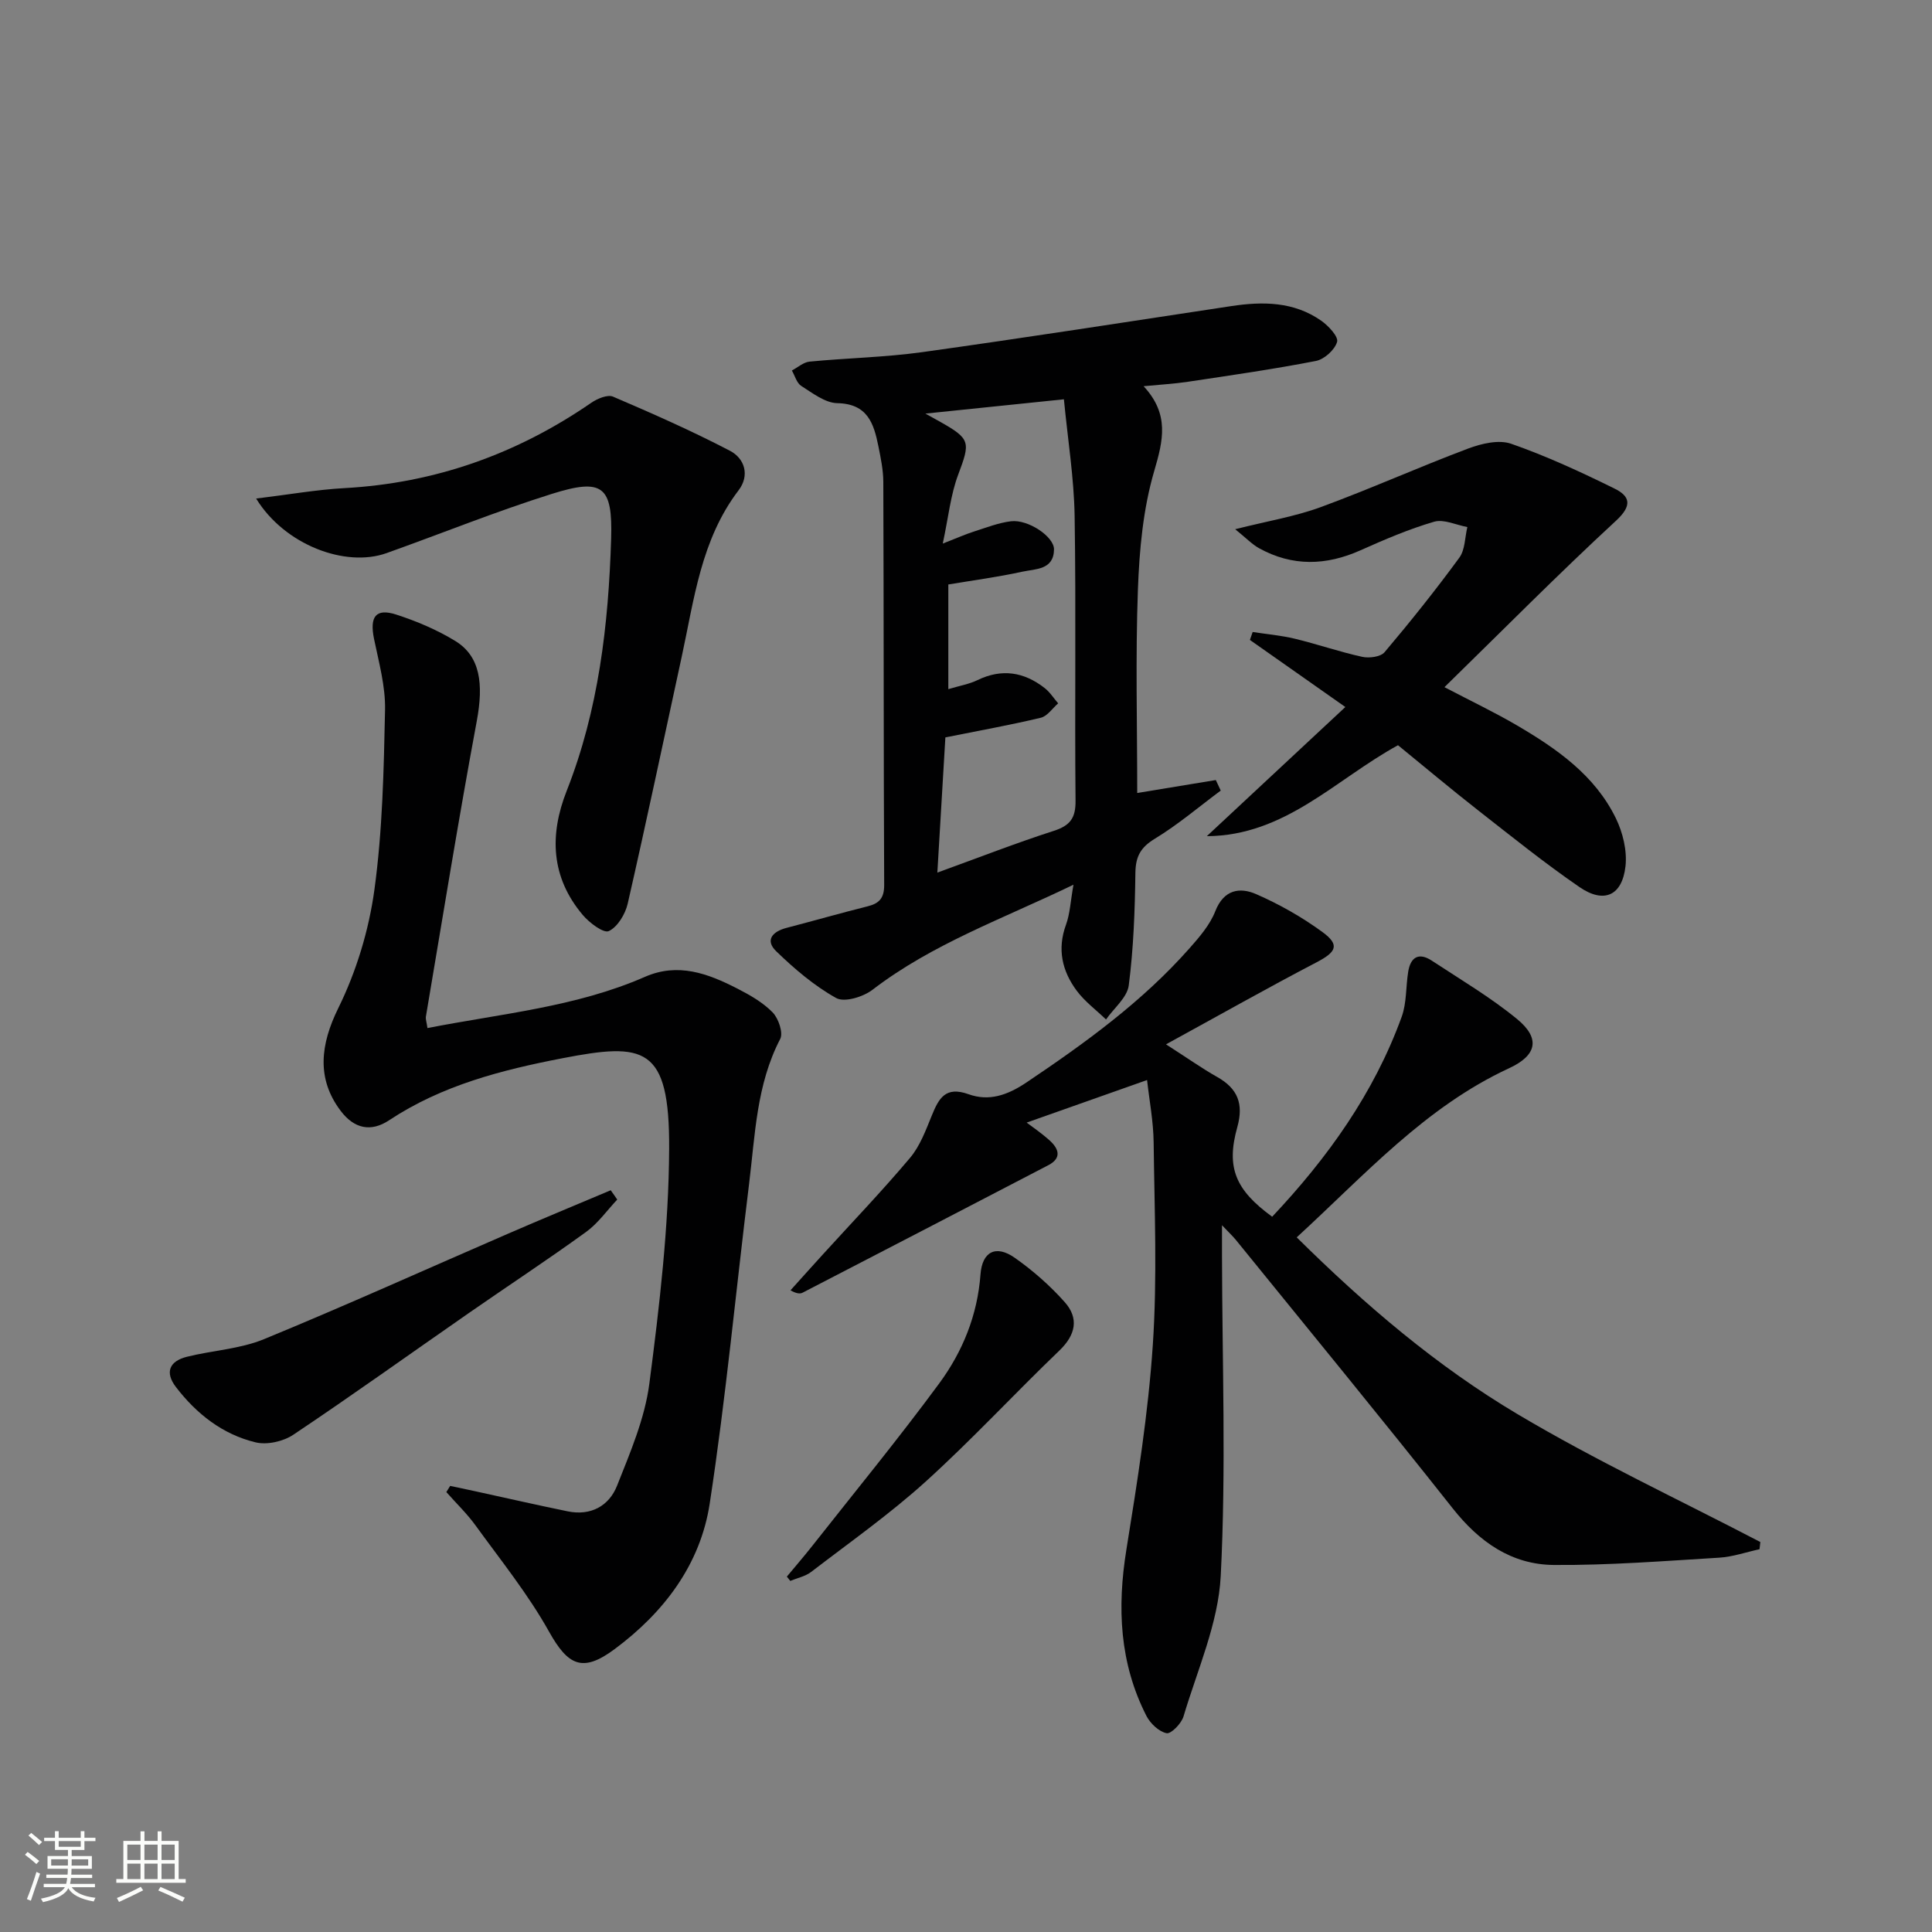 <svg enable-background="new 0 0 400 400" viewBox="0 0 400 400" xmlns="http://www.w3.org/2000/svg"><rect x="0" y="0" width="400" height="400" fill="#808080" stroke="none"/><path d="m5.17 384 .55-.58c.85.61 1.65 1.24 2.4 1.87l-.59.64c-.83-.73-1.62-1.38-2.36-1.93m1.22 9.53-.82-.34c.71-1.76 1.37-3.64 1.98-5.63.24.13.5.25.76.36-.6 1.67-1.24 3.54-1.92 5.61m-.5-13.5.57-.54c.56.44 1.31 1.06 2.26 1.87l-.64.64c-.68-.66-1.41-1.32-2.19-1.97m3.25.46h2.24v-1.36h.77v1.36h4.57v-1.36h.76v1.36h2.28v.69h-2.28v1.84h-2.64v1.26h4.18v2.64h-4.21c0 .45-.02.86-.05 1.21h4.32v.69h-4.38c-.04.34-.1.75-.19 1.22h5.15v.69h-4.82c.87 1.19 2.51 1.92 4.93 2.19-.17.31-.3.57-.37.76-2.77-.49-4.52-1.41-5.26-2.76-.56 1.26-2.3 2.23-5.24 2.9-.12-.24-.26-.48-.43-.72 2.73-.55 4.38-1.34 4.96-2.38h-4.38v-.69h4.65c.1-.38.17-.79.21-1.22h-4.32v-.69h4.4c.03-.34.05-.75.05-1.21h-4.2v-2.64h4.23v-1.26h-2.69v-1.84h-2.24zm1.46 4.46v1.29h3.45c.01-.4.02-.57.01-.53v-.32-.45h-3.46zm1.55-2.59h4.57v-1.19h-4.57zm6.11 2.59h-3.42v.77c-.01.19-.01.37-.02.53h3.44z" fill="#fbfcfa"/><path d="m32.63 379.16h.82v1.98h3.54v7.89h1.46v.78h-14.37v-.78h1.46v-7.89h3.55v-1.98h.82v1.98h2.73v-1.98zm-3.49 11.48.5.73c-1.61.82-3.28 1.63-5 2.41-.13-.27-.28-.55-.44-.82 1.75-.72 3.4-1.49 4.94-2.32m-2.78-5.55h2.73v-3.18h-2.73zm0 3.95h2.73v-3.2h-2.73zm3.54-3.95h2.73v-3.18h-2.73zm0 3.95h2.73v-3.2h-2.73zm7.89 4.68c-1.84-.92-3.51-1.7-5.02-2.32l.45-.73c1.89.8 3.57 1.55 5.04 2.23zm-1.62-11.81h-2.73v3.18h2.73zm-2.73 7.13h2.73v-3.2h-2.73z" fill="#fbfcfa"/><g fill="#010102"><path d="m268.47 256.18c14.34 14.19 29.11 26.73 45.71 36.6 16.26 9.67 33.48 17.72 50.28 26.48-.06.5-.11 1-.17 1.49-2.78.6-5.54 1.58-8.35 1.75-11.39.69-22.8 1.59-34.2 1.51-8.79-.06-15.48-4.76-20.99-11.74-14.76-18.67-29.88-37.06-44.87-55.55-.61-.75-1.33-1.42-2.88-3.05v6.16c.04 22.15.87 44.35-.26 66.44-.5 9.82-4.84 19.46-7.71 29.11-.44 1.46-2.58 3.66-3.51 3.46-1.59-.33-3.37-2.02-4.17-3.59-5.58-10.94-6.08-22.45-4.14-34.44 2.27-14.06 4.52-28.2 5.47-42.39.93-13.9.34-27.9.17-41.86-.05-4.42-.91-8.82-1.36-12.95-8.73 3.08-16.88 5.96-24.93 8.81 1.05.8 3.01 2.13 4.76 3.7 1.88 1.7 2.58 3.64-.29 5.13-16.94 8.82-33.89 17.61-50.85 26.38-.52.27-1.21.24-2.52-.48 2.23-2.48 4.45-4.96 6.7-7.43 6.04-6.64 12.26-13.12 18.04-19.98 2.07-2.45 3.27-5.72 4.51-8.76 1.46-3.57 2.81-6.16 7.63-4.43 4.16 1.49 7.94.27 11.95-2.42 12.18-8.19 23.98-16.72 33.75-27.76 2.08-2.35 4.27-4.88 5.38-7.73 1.76-4.48 5.07-4.99 8.43-3.53 4.82 2.1 9.51 4.76 13.75 7.86 3.65 2.67 2.87 4.13-1.21 6.26-10.1 5.27-20.02 10.88-31.18 16.99 4.55 2.92 7.48 5 10.6 6.76 4.27 2.4 5.5 5.58 4.16 10.38-2.34 8.35-.41 12.99 7.22 18.55 11.46-12.16 21.07-25.55 26.82-41.41 1.04-2.88.84-6.2 1.34-9.3.49-3.07 2.22-4.07 4.9-2.3 5.96 3.92 12.15 7.58 17.64 12.08 4.88 4.01 4.12 7.52-1.66 10.19-17.34 8.03-29.8 22.02-43.96 35.01z"/><path d="m235.45 164.18c5.52-.91 10.9-1.8 16.27-2.68.34.73.68 1.46 1.02 2.18-4.52 3.36-8.84 7.05-13.63 9.96-2.96 1.8-3.99 3.67-4.04 7.08-.1 7.77-.38 15.59-1.37 23.28-.32 2.52-3.07 4.72-4.71 7.07-2.05-1.97-4.41-3.72-6.08-5.97-3.01-4.06-4.06-8.58-2.21-13.64.83-2.27.93-4.8 1.55-8.29-14.69 7.09-29.22 12.24-41.62 21.76-1.92 1.47-5.8 2.66-7.51 1.7-4.54-2.53-8.64-6.03-12.41-9.68-2.38-2.3-.76-4.09 2.12-4.84 5.61-1.46 11.19-3.06 16.82-4.47 2.44-.61 3.42-1.74 3.41-4.44-.13-27.81-.08-55.62-.18-83.43-.01-2.47-.53-4.95-1.02-7.39-.95-4.7-2.23-8.79-8.51-8.91-2.53-.05-5.12-2.09-7.46-3.57-.94-.59-1.31-2.1-1.94-3.19 1.22-.64 2.39-1.71 3.65-1.84 7.76-.75 15.6-.89 23.32-1.96 21.35-2.98 42.66-6.3 63.97-9.53 6.58-1 13-.95 18.67 3.03 1.49 1.05 3.58 3.29 3.27 4.37-.48 1.65-2.64 3.61-4.38 3.95-8.78 1.71-17.65 2.98-26.51 4.31-2.76.42-5.57.57-9.17.92 5.39 5.81 4.06 11.22 2.19 17.59-2.3 7.85-3.07 16.31-3.37 24.55-.51 13.96-.14 27.93-.14 42.08zm-41.38 16.48c8.53-3.09 16.22-6.1 24.07-8.63 3.4-1.09 4.58-2.63 4.54-6.26-.19-19.64.12-39.29-.19-58.93-.13-7.86-1.4-15.7-2.22-24.17-9.8 1.01-18.53 1.92-28.68 2.96 1.95 1.08 2.5 1.39 3.06 1.7 6.31 3.55 6.26 4.22 3.73 10.95-1.57 4.17-2.01 8.76-3.19 14.26 3.15-1.23 4.8-1.97 6.51-2.51 2.52-.8 5.04-1.8 7.63-2.11 3.54-.42 8.92 3.19 8.89 5.83-.05 4.28-3.86 4.02-6.55 4.61-5.11 1.12-10.32 1.81-15.33 2.65v21.67c2.28-.69 4.28-1.02 6.04-1.87 5.04-2.44 9.63-1.69 13.89 1.63 1.1.85 1.88 2.11 2.81 3.18-1.19 1.03-2.23 2.65-3.59 2.98-6.21 1.49-12.5 2.61-19.76 4.07-.48 8.25-1.04 17.63-1.66 27.99z"/><path d="m88.5 212.85c15.32-3 30.74-4.35 45.04-10.61 6.84-2.99 13.01-.69 19.01 2.38 2.65 1.35 5.36 2.89 7.4 4.97 1.22 1.24 2.25 4.24 1.58 5.52-4.92 9.46-5.18 19.83-6.44 30-2.73 22.06-4.79 44.22-8.15 66.18-1.93 12.61-9.46 22.56-19.74 30.18-6.59 4.88-9.59 3.38-13.53-3.66-4.32-7.74-9.98-14.76-15.21-21.98-1.79-2.47-4.02-4.61-6.05-6.91.26-.43.53-.86.79-1.28 1.64.35 3.29.69 4.93 1.05 6.47 1.41 12.93 2.89 19.42 4.22 4.75.97 8.53-1.1 10.2-5.3 2.72-6.87 5.75-13.91 6.69-21.14 2.1-16.13 4.02-32.41 4.1-48.63.11-21.35-5.18-22.01-22.11-18.74-12.57 2.43-24.95 5.6-35.87 12.84-3.76 2.49-7.22 1.76-10.02-1.94-5.07-6.69-4.2-13.77-.5-21.28 3.73-7.57 6.32-16.09 7.47-24.46 1.69-12.31 1.95-24.85 2.21-37.3.1-4.88-1.28-9.82-2.28-14.68-.94-4.6.34-6.41 4.59-5.04 4.23 1.37 8.44 3.15 12.22 5.46 5.18 3.17 5.9 8.85 4.46 16.59-3.79 20.36-7.08 40.81-10.54 61.23-.06.6.19 1.25.33 2.33z"/><path d="m255.73 109.57c6.73-1.7 12.42-2.63 17.75-4.59 10.26-3.77 20.26-8.27 30.5-12.12 2.75-1.03 6.33-1.88 8.9-.98 7.31 2.55 14.4 5.83 21.36 9.26 3.26 1.6 3.77 3.51.32 6.69-11.96 11.04-23.41 22.63-35.5 34.44 5.52 2.89 10.4 5.21 15.04 7.93 8.25 4.84 16.1 10.31 20.44 19.2 1.45 2.97 2.36 6.72 2 9.95-.69 6.09-4.45 7.79-9.51 4.32-7.26-4.99-14.14-10.53-21.09-15.97-5.61-4.39-11.06-8.98-16.5-13.41-12.94 7.08-23.38 18.74-39.58 18.83 9.73-9.07 19.1-17.81 28.68-26.74-7.37-5.18-13.57-9.54-19.76-13.89.19-.55.38-1.09.57-1.64 2.91.45 5.87.7 8.73 1.39 4.68 1.13 9.25 2.72 13.95 3.75 1.44.32 3.81.01 4.63-.96 5.37-6.35 10.57-12.86 15.48-19.57 1.2-1.64 1.14-4.2 1.66-6.34-2.31-.42-4.87-1.69-6.89-1.1-5.21 1.52-10.26 3.69-15.23 5.91-7.13 3.19-14.11 3.38-21.01-.43-1.48-.83-2.69-2.12-4.94-3.93z"/><path d="m53.03 103.22c6.7-.81 12.47-1.84 18.28-2.16 18.75-1.03 35.69-7.05 51.11-17.67 1.25-.86 3.37-1.75 4.5-1.27 8.18 3.5 16.33 7.1 24.21 11.21 3.06 1.59 4.14 5.1 1.78 8.19-7.8 10.24-9.19 22.59-11.79 34.55-3.7 17.01-7.28 34.05-11.16 51.02-.5 2.17-2.09 4.82-3.91 5.68-1.07.51-4.03-1.71-5.4-3.34-6.57-7.78-6.94-16.53-3.32-25.7 6.61-16.77 8.65-34.38 9.2-52.2.33-10.91-1.75-12.59-12.3-9.27-11.55 3.63-22.8 8.19-34.21 12.26-8.5 3.03-21.08-1.68-26.99-11.3z"/><path d="m127.79 248.36c-2.13 2.26-3.98 4.92-6.46 6.71-7.94 5.75-16.13 11.13-24.19 16.73-12.13 8.42-24.13 17.03-36.4 25.24-2.08 1.4-5.45 2.16-7.84 1.58-6.81-1.65-12.21-5.88-16.47-11.44-2.39-3.12-1.29-5.38 2.25-6.27 5.3-1.33 10.98-1.6 15.95-3.64 17-6.99 33.76-14.57 50.63-21.88 7.03-3.05 14.12-5.98 21.18-8.96.47.64.91 1.28 1.35 1.93z"/><path d="m162.91 326.42c1.73-2.09 3.52-4.15 5.2-6.28 8.83-11.21 17.9-22.25 26.36-33.74 4.84-6.58 7.91-14.13 8.53-22.54.35-4.74 3.19-6.19 7.09-3.45 3.76 2.64 7.3 5.75 10.35 9.18 2.96 3.33 2.3 6.75-1.09 10.01-9.32 8.94-18.11 18.46-27.67 27.12-7.46 6.75-15.74 12.59-23.74 18.73-1.21.93-2.87 1.25-4.32 1.86-.25-.29-.48-.59-.71-.89z"/></g></svg>